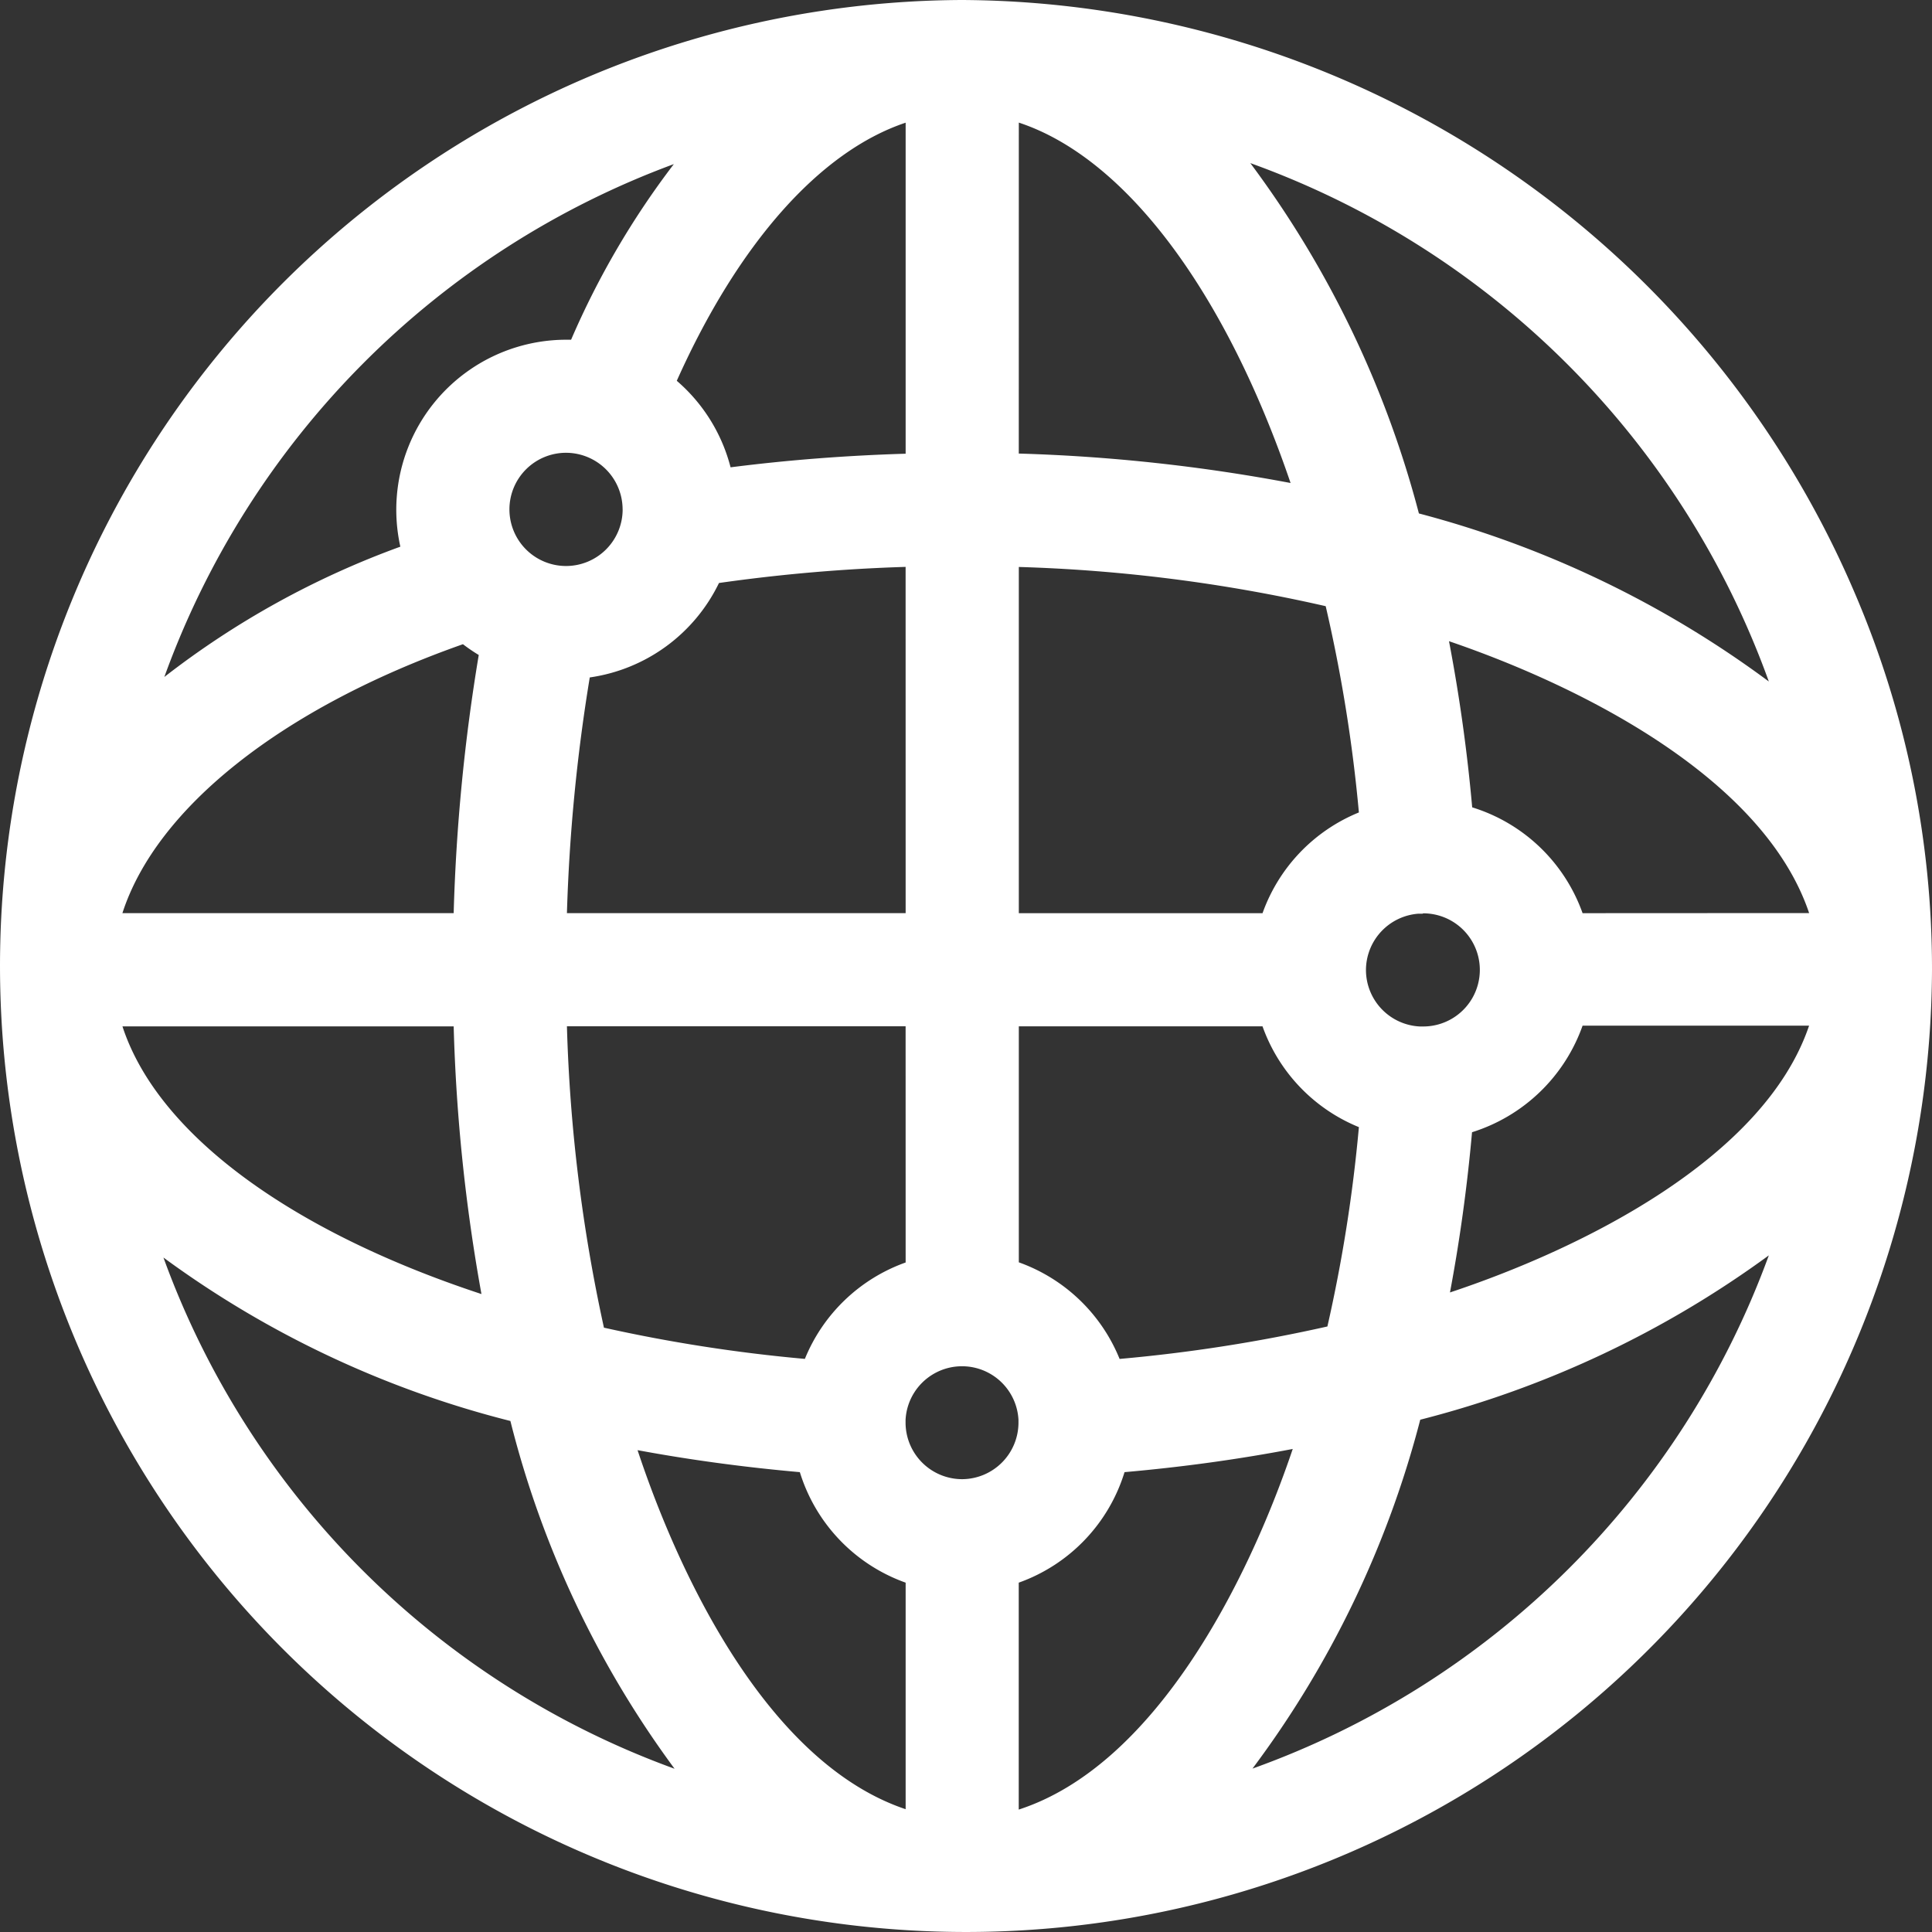 <?xml version="1.0" encoding="UTF-8"?> <svg xmlns="http://www.w3.org/2000/svg" id="worldwide" width="50" height="50" viewBox="0 0 50 50"><rect x="0" y="0" width="50" height="50" fill="#333333" stroke="none"/><g id="Group_126" data-name="Group 126"><path id="Path_285" data-name="Path 285" d="M48.01,15.369A25.254,25.254,0,0,0,24.9,0,25,25,0,1,0,50,25.1,24.651,24.651,0,0,0,48.01,15.369Zm-2.233,2.268a26.5,26.5,0,0,0-9.056-4.349,26.29,26.29,0,0,0-4.363-9.067A22.28,22.28,0,0,1,45.777,17.637Zm-8.943,6a1.464,1.464,0,0,1,0,2.928l-.017,0c-.025,0-.049,0-.073,0a1.465,1.465,0,0,1-1.393-1.46h0a1.466,1.466,0,0,1,1.363-1.459h.01l.092,0ZM26.367,3.173C29.175,4.1,31.738,7.62,33.4,12.5a44.927,44.927,0,0,0-7.034-.762Zm0,11.5a41.065,41.065,0,0,1,7.942,1.015,39.366,39.366,0,0,1,.859,5.338,4.416,4.416,0,0,0-2.494,2.608H26.367Zm0,11.889h6.307a4.416,4.416,0,0,0,2.494,2.608,39.121,39.121,0,0,1-.815,5.159,40.947,40.947,0,0,1-5.378.84,4.416,4.416,0,0,0-2.608-2.5ZM17.439,4.247A21.455,21.455,0,0,0,14.78,8.792c-.044,0-.088,0-.132,0a4.4,4.4,0,0,0-4.287,5.356A22.409,22.409,0,0,0,4.253,17.52,22.184,22.184,0,0,1,17.439,4.247Zm-1.325,8.936a1.465,1.465,0,1,1-1.465-1.465A1.467,1.467,0,0,1,16.113,13.184Zm-4.133,3.489a4.429,4.429,0,0,0,.409.279,48.858,48.858,0,0,0-.649,6.681H3.168C4.045,20.916,7.292,18.323,11.981,16.672Zm-.24,9.89a45.837,45.837,0,0,0,.719,6.928c-4.9-1.613-8.377-4.125-9.291-6.928ZM4.23,32.545a25.858,25.858,0,0,0,8.979,4.23,25.636,25.636,0,0,0,4.249,9A22.084,22.084,0,0,1,4.23,32.545ZM23.438,46.822C19.959,45.655,17.65,41,16.5,37.53c1.358.252,2.762.442,4.2.569a4.414,4.414,0,0,0,2.738,2.86Zm0-14.149a4.416,4.416,0,0,0-2.608,2.495,40.473,40.473,0,0,1-5.2-.808,41.862,41.862,0,0,1-.958-7.8h8.765Zm0-9.041H14.672a45.835,45.835,0,0,1,.591-6.1,4.406,4.406,0,0,0,3.344-2.444,43.639,43.639,0,0,1,4.83-.417Zm0-11.89c-1.534.046-3.05.163-4.531.352a4.4,4.4,0,0,0-1.392-2.239c1.6-3.574,3.716-5.942,5.923-6.68ZM24.9,38.281a1.466,1.466,0,0,1-1.464-1.447c0-.006,0-.011,0-.017,0-.024,0-.048,0-.072a1.463,1.463,0,0,1,2.922,0c0,.024,0,.048,0,.072,0,.006,0,.011,0,.017A1.466,1.466,0,0,1,24.9,38.281Zm1.465,8.55V40.959a4.414,4.414,0,0,0,2.738-2.86c1.489-.131,2.945-.331,4.353-.6C32.274,41,29.875,45.692,26.367,46.831Zm6.05-1.061a25.91,25.91,0,0,0,4.341-9.028,26.244,26.244,0,0,0,9.021-4.253A22.182,22.182,0,0,1,32.417,45.77Zm5.11-12.321c.253-1.344.445-2.731.571-4.147a4.442,4.442,0,0,0,2.861-2.758h5.862C45.662,29.965,40.98,32.3,37.527,33.448Zm3.432-9.816A4.414,4.414,0,0,0,38.1,20.894a43.312,43.312,0,0,0-.6-4.3c3.5,1.195,8.153,3.57,9.32,7.036Z" fill="#fff"></path></g></svg> 